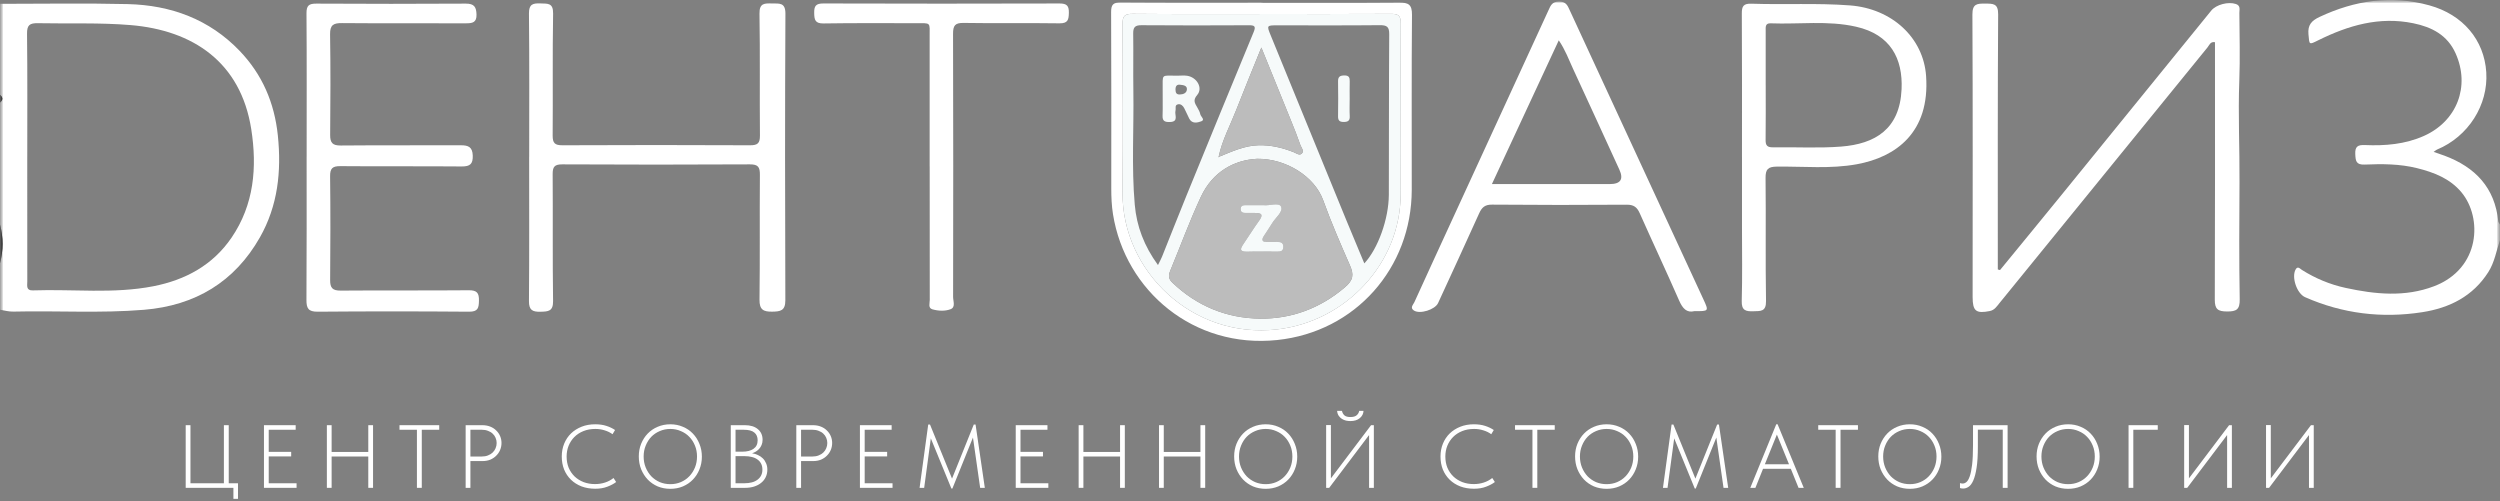 <?xml version="1.0" encoding="UTF-8"?> <svg xmlns="http://www.w3.org/2000/svg" width="359" height="72" viewBox="0 0 359 72" fill="none"><rect x="0" y="0" width="359" height="72" fill="#808080" stroke="none"/> <g clip-path="url(#clip0_1_2)"> <mask id="mask0_1_2" style="mask-type:luminance" maskUnits="userSpaceOnUse" x="0" y="0" width="359" height="72"> <path d="M359 0H0V72H359V0Z" fill="white"></path> </mask> <g mask="url(#mask0_1_2)"> <mask id="mask1_1_2" style="mask-type:luminance" maskUnits="userSpaceOnUse" x="0" y="0" width="359" height="72"> <path d="M359 0H0V72H359V0Z" fill="white"></path> </mask> <g mask="url(#mask1_1_2)"> <path d="M0 0.55C6.118 0.55 12.241 0.441 18.357 0.589C24.55 0.74 30.073 2.772 34.418 7.309C37.664 10.699 39.414 14.764 39.9 19.467C40.432 24.622 39.894 29.557 37.324 34.083C33.697 40.473 28.051 43.877 20.679 44.486C14.432 45.003 8.174 44.597 1.924 44.746C1.257 44.762 0.64 44.586 0.003 44.477V37.805C0.488 35.952 0.488 34.097 0.003 32.245V14.731C0.443 14.359 0.446 13.99 0.003 13.619V0.55H0ZM3.913 22.501C3.913 23.474 3.913 24.446 3.913 25.421C3.913 30.425 3.907 35.427 3.919 40.431C3.919 40.993 3.714 41.736 4.713 41.7C10.485 41.496 16.297 42.228 22.034 41.102C26.645 40.197 30.559 38.068 33.243 34.139C36.491 29.383 36.934 24.021 36.082 18.559C34.567 8.871 27.639 4.348 18.772 3.604C14.345 3.233 9.905 3.423 5.473 3.331C4.269 3.305 3.865 3.588 3.882 4.856C3.952 10.738 3.913 16.622 3.916 22.507L3.913 22.501Z" fill="white"></path> <path d="M359.001 34.469C358.471 36.017 358.227 37.66 357.315 39.085C355.099 42.55 351.766 44.218 347.837 44.83C342.033 45.732 336.406 45.047 331.017 42.678C329.82 42.15 329.034 39.806 329.651 38.694C329.951 38.151 330.296 38.596 330.552 38.758C332.501 39.99 334.616 40.865 336.855 41.348C341.088 42.262 345.34 42.7 349.534 41.102C356.204 38.559 356.501 31.264 353.469 27.62C351.82 25.639 349.52 24.751 347.082 24.144C344.605 23.53 342.081 23.524 339.562 23.633C338.316 23.686 338.263 23.088 338.218 22.13C338.167 21.048 338.571 20.788 339.59 20.83C342.498 20.956 345.365 20.727 348.078 19.517C352.821 17.399 354.743 12.406 352.63 7.676C351.452 5.041 349.231 3.887 346.535 3.336C341.657 2.339 337.211 3.652 332.908 5.781C331.536 6.46 331.634 6.449 331.494 4.92C331.374 3.585 331.932 2.973 333.093 2.428C338.167 0.05 343.388 -0.741 348.852 0.768C353.671 2.098 356.734 5.734 357.029 10.375C357.329 15.086 354.445 19.612 349.963 21.476C349.839 21.526 349.738 21.627 349.466 21.811C350.064 22.018 350.552 22.177 351.032 22.356C355.458 24.007 358.266 26.961 358.754 31.786C358.771 31.946 358.914 32.091 358.998 32.242V34.466L359.001 34.469Z" fill="white"></path> <path d="M0 32.245C0.485 34.097 0.485 35.953 0 37.805V32.245Z" fill="black"></path> <path d="M0 13.616C0.443 13.987 0.44 14.356 0 14.728V13.616Z" fill="black"></path> <path d="M287.199 38.786C290.136 35.198 293.084 31.619 296.01 28.02C303.191 19.193 310.361 10.355 317.533 1.526C318.24 0.657 319.977 0.204 321.076 0.576C321.78 0.813 321.57 1.394 321.573 1.861C321.592 5.102 321.688 8.349 321.564 11.585C321.379 16.449 321.623 21.305 321.592 26.165C321.556 31.767 321.525 37.372 321.623 42.974C321.648 44.461 321.149 44.737 319.791 44.729C318.479 44.721 318.038 44.394 318.044 43.027C318.094 31.079 318.072 19.129 318.072 7.181C318.072 6.812 318.072 6.443 318.072 6.061C317.401 5.932 317.261 6.488 317.003 6.801C307.031 19.045 297.07 31.303 287.104 43.55C286.731 44.008 286.411 44.531 285.735 44.665C283.754 45.059 283.269 44.676 283.269 42.65C283.272 29.126 283.306 15.603 283.238 2.079C283.23 0.531 283.92 0.506 285.076 0.517C286.201 0.528 286.947 0.475 286.935 2.059C286.857 13.775 286.888 25.494 286.885 37.21C286.885 37.704 286.885 38.199 286.885 38.691C286.989 38.721 287.093 38.752 287.196 38.783L287.199 38.786Z" fill="white"></path> <path d="M75.993 22.524C75.993 15.667 76.032 8.813 75.959 1.956C75.945 0.603 76.503 0.45 77.611 0.492C78.647 0.531 79.452 0.388 79.426 1.947C79.325 7.782 79.412 13.621 79.362 19.456C79.353 20.557 79.676 20.867 80.784 20.861C89.755 20.819 98.728 20.819 107.702 20.861C108.798 20.867 109.135 20.573 109.127 19.464C109.073 13.627 109.16 7.79 109.062 1.956C109.037 0.425 109.8 0.475 110.863 0.497C111.912 0.52 112.796 0.324 112.787 1.984C112.717 15.695 112.723 29.406 112.776 43.117C112.782 44.634 112.055 44.737 110.883 44.754C109.629 44.774 109.048 44.475 109.065 43.041C109.143 37.067 109.073 31.091 109.121 25.117C109.129 24.013 108.894 23.594 107.673 23.602C98.703 23.652 89.729 23.65 80.756 23.602C79.606 23.597 79.353 23.971 79.362 25.033C79.407 31.102 79.337 37.171 79.421 43.237C79.44 44.718 78.714 44.737 77.617 44.765C76.464 44.796 75.948 44.531 75.959 43.234C76.018 36.332 75.987 29.431 75.987 22.529H75.993V22.524Z" fill="white"></path> <path d="M243.321 44.679C242.21 44.964 241.615 44.285 241.122 43.156C239.282 38.959 237.332 34.81 235.467 30.621C235.08 29.755 234.611 29.386 233.596 29.395C227.15 29.442 220.704 29.442 214.258 29.384C213.222 29.375 212.788 29.789 212.403 30.644C210.468 34.95 208.476 39.23 206.507 43.522C206.075 44.464 203.901 45.154 203.037 44.589C202.428 44.193 202.945 43.751 203.107 43.388C204.925 39.384 206.768 35.391 208.605 31.395C213.189 21.428 217.775 11.462 222.353 1.495C222.662 0.822 222.864 0.224 223.885 0.224C224.908 0.224 225.11 0.822 225.425 1.501C231.815 15.326 238.21 29.152 244.606 42.974C245.402 44.696 245.408 44.693 243.321 44.679ZM214.235 26.433C220.056 26.433 225.607 26.433 231.158 26.433C232.712 26.433 233.175 25.745 232.547 24.371C230.328 19.534 228.12 14.692 225.882 9.866C225.273 8.556 224.785 7.176 223.84 5.792C220.625 12.702 217.492 19.439 214.238 26.436L214.235 26.433Z" fill="white"></path> <path d="M44.034 22.487C44.034 15.63 44.062 8.774 44.012 1.92C44.003 0.802 44.346 0.514 45.437 0.52C52.587 0.562 59.737 0.564 66.887 0.52C68.102 0.511 68.399 1.014 68.427 2.09C68.458 3.233 67.844 3.35 66.926 3.347C60.991 3.328 55.055 3.37 49.12 3.317C47.888 3.305 47.381 3.576 47.4 4.923C47.476 9.74 47.456 14.56 47.411 19.377C47.4 20.515 47.762 20.906 48.937 20.895C54.685 20.844 60.435 20.881 66.183 20.861C67.229 20.858 67.844 21.101 67.886 22.317C67.931 23.538 67.518 23.915 66.284 23.904C60.489 23.851 54.694 23.91 48.898 23.857C47.734 23.845 47.389 24.178 47.403 25.335C47.462 30.291 47.453 35.248 47.409 40.205C47.397 41.334 47.737 41.739 48.923 41.731C55.044 41.681 61.167 41.736 67.291 41.681C68.489 41.669 68.803 42.058 68.778 43.189C68.753 44.226 68.646 44.768 67.358 44.76C60.116 44.701 52.87 44.698 45.627 44.76C44.264 44.771 43.998 44.271 44.006 43.052C44.054 36.196 44.029 29.339 44.031 22.485L44.034 22.487Z" fill="white"></path> <path d="M250.147 22.513C250.147 15.656 250.169 8.799 250.124 1.945C250.116 0.875 250.377 0.492 251.516 0.531C256.228 0.693 260.944 0.416 265.662 0.777C271.698 1.241 276.203 5.418 276.587 10.909C277.157 19.037 272.248 22.56 266.641 23.586C262.843 24.279 258.997 23.882 255.173 23.924C253.886 23.938 253.521 24.295 253.535 25.575C253.603 31.457 253.502 37.344 253.6 43.226C253.625 44.777 252.82 44.665 251.782 44.698C250.688 44.735 250.074 44.581 250.113 43.22C250.214 39.75 250.15 36.271 250.15 32.798C250.15 29.37 250.15 25.941 250.15 22.513H250.147ZM253.555 12.194C253.555 14.832 253.575 17.472 253.541 20.11C253.53 20.884 253.782 21.166 254.582 21.155C257.85 21.104 261.134 21.303 264.385 21.049C269.261 20.666 272.812 18.562 273.067 12.806C273.263 8.419 271.491 4.96 266.534 3.837C262.461 2.912 258.349 3.512 254.256 3.35C253.457 3.32 253.552 3.915 253.552 4.42C253.552 7.013 253.552 9.606 253.552 12.197L253.555 12.194Z" fill="white"></path> <path d="M181.145 0.397C187.731 0.397 194.32 0.425 200.906 0.374C202.233 0.363 202.775 0.634 202.761 2.124C202.685 10.506 202.741 18.889 202.727 27.271C202.707 38.47 194.657 47.649 183.403 48.828C171.445 50.083 161.59 41.79 159.826 30.767C159.627 29.523 159.579 28.285 159.579 27.034C159.579 18.604 159.602 10.176 159.557 1.749C159.551 0.654 159.851 0.347 160.962 0.352C167.689 0.402 174.418 0.377 181.145 0.377V0.397ZM181.324 2.012C175.108 2.012 168.889 2.043 162.673 1.984C161.498 1.973 161.186 2.302 161.192 3.456C161.237 11.518 161.254 19.582 161.192 27.643C161.111 38.931 171.24 48.694 183.386 47.303C193.285 46.168 201.092 37.791 201.136 27.942C201.173 19.741 201.103 11.54 201.148 3.336C201.153 2.16 200.724 1.984 199.692 1.99C193.568 2.029 187.445 2.009 181.321 2.009L181.324 2.012Z" fill="white"></path> <path d="M133.497 23.91C133.497 17.707 133.503 11.501 133.497 5.298C133.494 3.127 133.764 3.331 131.441 3.331C127.051 3.331 122.658 3.295 118.271 3.367C117.051 3.387 116.936 2.85 116.919 1.87C116.899 0.875 117.143 0.495 118.235 0.498C129.539 0.534 140.841 0.534 152.145 0.5C153.208 0.498 153.511 0.836 153.489 1.856C153.466 2.833 153.354 3.367 152.134 3.35C147.559 3.281 142.978 3.37 138.403 3.292C137.13 3.269 136.855 3.672 136.858 4.868C136.9 17.461 136.888 30.054 136.866 42.648C136.866 43.245 137.25 44.114 136.507 44.4C135.702 44.71 134.734 44.659 133.887 44.416C133.245 44.232 133.514 43.542 133.514 43.075C133.497 36.685 133.503 30.297 133.503 23.907L133.497 23.91Z" fill="white"></path> <path d="M181.323 2.012C187.447 2.012 193.57 2.031 199.694 1.992C200.726 1.987 201.155 2.16 201.149 3.339C201.102 11.54 201.175 19.741 201.138 27.944C201.093 37.794 193.29 46.171 183.388 47.305C171.242 48.697 161.112 38.934 161.194 27.645C161.253 19.584 161.236 11.52 161.194 3.459C161.188 2.305 161.5 1.975 162.675 1.987C168.891 2.042 175.11 2.015 181.326 2.015L181.323 2.012ZM175.02 22.524C176.866 21.786 178.664 20.917 180.72 20.861C182.479 20.814 184.125 21.208 185.741 21.842C186.109 21.987 186.569 22.364 186.9 22.085C187.351 21.705 186.869 21.224 186.731 20.825C186.327 19.648 185.859 18.489 185.393 17.335C184.016 13.926 182.627 10.523 181.13 6.829C179.845 10.011 178.653 12.889 177.522 15.79C176.653 18.017 175.497 20.14 174.998 22.504C174.958 22.549 174.919 22.594 174.88 22.636C174.928 22.599 174.975 22.563 175.02 22.526V22.524ZM180.496 22.806C177.23 22.979 174.131 24.656 172.453 28.252C170.832 31.725 169.511 35.338 168.047 38.883C167.777 39.535 167.763 40.026 168.358 40.591C171.881 43.955 176.165 45.704 180.947 45.757C185.477 45.807 189.578 44.271 193.121 41.264C194.347 40.222 194.437 39.44 193.856 38.115C192.499 35.025 191.155 31.921 190.008 28.749C188.785 25.363 184.689 22.747 180.498 22.803L180.496 22.806ZM195.915 37.827C197.89 35.701 199.421 31.429 199.436 27.967C199.466 20.283 199.436 12.599 199.492 4.915C199.5 3.845 199.158 3.607 198.137 3.616C193.233 3.666 188.33 3.638 183.427 3.638C181.89 3.638 181.884 3.644 182.487 5.116C186.109 13.974 189.733 22.831 193.36 31.686C194.19 33.714 195.046 35.734 195.915 37.822V37.827ZM166.285 38.062C166.566 37.486 166.745 37.171 166.877 36.838C168.047 33.921 169.191 30.993 170.38 28.084C173.578 20.255 176.784 12.426 180.022 4.61C180.381 3.744 180.139 3.624 179.315 3.627C174.179 3.652 169.04 3.663 163.901 3.621C162.944 3.613 162.714 3.965 162.728 4.837C162.77 7.567 162.709 10.299 162.751 13.032C162.838 18.492 162.473 23.957 162.953 29.409C163.225 32.502 164.296 35.327 166.285 38.062Z" fill="#F6FAFA"></path> <path d="M180.495 22.803C184.683 22.747 188.778 25.363 190.004 28.749C191.152 31.921 192.495 35.025 193.853 38.115C194.434 39.44 194.347 40.222 193.118 41.264C189.575 44.271 185.474 45.807 180.944 45.757C176.161 45.704 171.878 43.955 168.355 40.591C167.763 40.024 167.777 39.535 168.043 38.883C169.508 35.338 170.829 31.725 172.45 28.252C174.13 24.653 177.227 22.979 180.492 22.806L180.495 22.803ZM181.519 29.47C180.461 29.47 179.62 29.467 178.778 29.47C178.408 29.47 178.144 29.61 178.15 30.034C178.156 30.462 178.428 30.576 178.795 30.582C179.261 30.585 179.729 30.599 180.195 30.588C181.107 30.565 181.471 30.783 180.818 31.683C180.029 32.77 179.328 33.918 178.565 35.028C178.085 35.726 177.94 36.182 179.095 36.145C180.495 36.1 181.898 36.137 183.297 36.134C183.771 36.134 184.262 36.173 184.279 35.475C184.296 34.804 183.867 34.743 183.356 34.751C182.891 34.759 182.422 34.743 181.956 34.757C181.255 34.779 181.118 34.48 181.468 33.921C181.861 33.292 182.299 32.692 182.677 32.055C183.16 31.244 184.318 30.398 183.942 29.652C183.642 29.054 182.217 29.568 181.516 29.476L181.519 29.47Z" fill="#BCBCBC"></path> <path d="M174.998 22.498C175.497 20.135 176.656 18.011 177.525 15.784C178.656 12.884 179.848 10.006 181.133 6.823C182.633 10.517 184.022 13.92 185.396 17.329C185.862 18.486 186.331 19.643 186.735 20.819C186.872 21.219 187.354 21.699 186.903 22.079C186.572 22.359 186.112 21.982 185.744 21.836C184.129 21.202 182.482 20.808 180.723 20.855C178.664 20.911 176.866 21.78 175.023 22.518L174.998 22.496V22.498Z" fill="#BCBCBC"></path> <path d="M175.021 22.524C174.973 22.56 174.926 22.596 174.881 22.633C174.92 22.588 174.959 22.543 174.999 22.502L175.021 22.524Z" fill="#BCBCBC"></path> <path d="M181.52 29.47C182.222 29.562 183.647 29.048 183.947 29.646C184.323 30.395 183.164 31.242 182.682 32.049C182.303 32.686 181.866 33.287 181.473 33.916C181.122 34.475 181.257 34.773 181.961 34.751C182.427 34.737 182.895 34.751 183.361 34.746C183.871 34.737 184.3 34.799 184.283 35.469C184.267 36.168 183.779 36.129 183.302 36.129C181.902 36.129 180.499 36.095 179.1 36.14C177.944 36.176 178.09 35.724 178.57 35.022C179.33 33.916 180.034 32.767 180.822 31.678C181.473 30.778 181.111 30.56 180.199 30.582C179.734 30.593 179.265 30.582 178.8 30.577C178.432 30.574 178.16 30.457 178.154 30.029C178.149 29.604 178.412 29.467 178.783 29.465C179.624 29.459 180.463 29.465 181.523 29.465L181.52 29.47Z" fill="#F6FAFA"></path> <path d="M193.811 14.309C193.811 15.091 193.778 15.877 193.822 16.656C193.862 17.338 193.564 17.52 192.922 17.514C192.291 17.508 192.137 17.235 192.145 16.673C192.167 15.016 192.179 13.356 192.145 11.699C192.131 11.018 192.417 10.839 193.057 10.833C193.713 10.828 193.831 11.14 193.82 11.682C193.797 12.557 193.814 13.432 193.814 14.306L193.811 14.309Z" fill="#F6FAFA"></path> <path d="M169.074 10.869C169.54 10.869 170.017 10.811 170.474 10.88C171.893 11.101 172.771 12.646 171.916 13.641C171.273 14.387 171.573 14.812 171.916 15.404C172.101 15.723 172.294 16.061 172.364 16.413C172.435 16.757 173.108 17.206 172.496 17.424C171.975 17.612 171.181 17.829 170.774 17.033C170.524 16.539 170.311 16.024 170.053 15.533C169.874 15.183 169.568 14.898 169.164 14.977C168.648 15.08 168.892 15.572 168.799 15.899C168.634 16.488 169.335 17.5 167.969 17.522C167.299 17.533 166.914 17.41 166.945 16.622C166.993 15.373 166.945 14.122 166.959 12.873C166.984 10.551 166.659 10.864 169.074 10.869ZM169.478 12.171C169.021 12.101 168.791 12.336 168.802 12.87C168.81 13.292 168.909 13.585 169.422 13.568C169.941 13.552 170.398 13.367 170.44 12.839C170.479 12.322 170 12.216 169.478 12.171Z" fill="#F6FAFA"></path> <path d="M325.402 61.044H326.086V68.691L331.854 61.056H332.254V70.053H331.57V62.47L325.841 70.053H325.402V61.044Z" fill="white"></path> <path d="M313.646 61.044H314.33V68.691L320.098 61.056H320.498V70.053H319.814V62.47L314.085 70.053H313.646V61.044Z" fill="white"></path> <path d="M305.66 61.057H309.854V61.712H306.344V70.054H305.66V61.057Z" fill="white"></path> <path d="M296.98 69.526C297.522 69.526 298.025 69.428 298.49 69.231C298.963 69.025 299.367 68.747 299.703 68.395C300.047 68.035 300.318 67.616 300.516 67.136C300.714 66.647 300.813 66.12 300.813 65.555C300.813 64.989 300.714 64.467 300.516 63.987C300.318 63.498 300.047 63.078 299.703 62.727C299.367 62.376 298.963 62.102 298.49 61.905C298.025 61.699 297.522 61.596 296.98 61.596C296.438 61.596 295.931 61.699 295.458 61.905C294.993 62.102 294.589 62.376 294.245 62.727C293.909 63.078 293.643 63.498 293.445 63.987C293.247 64.467 293.148 64.989 293.148 65.555C293.148 66.12 293.247 66.647 293.445 67.136C293.643 67.616 293.909 68.035 294.245 68.395C294.589 68.747 294.993 69.025 295.458 69.231C295.931 69.428 296.438 69.526 296.98 69.526ZM296.98 70.195C296.326 70.195 295.72 70.079 295.161 69.848C294.61 69.608 294.133 69.278 293.729 68.858C293.333 68.438 293.019 67.946 292.787 67.38C292.563 66.814 292.451 66.202 292.451 65.542C292.451 64.891 292.563 64.287 292.787 63.73C293.019 63.164 293.333 62.676 293.729 62.264C294.133 61.845 294.61 61.519 295.161 61.288C295.72 61.048 296.326 60.928 296.98 60.928C297.634 60.928 298.236 61.048 298.787 61.288C299.346 61.519 299.823 61.845 300.219 62.264C300.623 62.684 300.937 63.177 301.161 63.743C301.393 64.308 301.509 64.921 301.509 65.581C301.509 66.232 301.393 66.84 301.161 67.406C300.937 67.963 300.623 68.451 300.219 68.871C299.823 69.282 299.346 69.608 298.787 69.848C298.236 70.079 297.634 70.195 296.98 70.195Z" fill="white"></path> <path d="M281.905 70.157C281.802 70.157 281.711 70.148 281.634 70.131C281.556 70.114 281.496 70.097 281.453 70.08V69.373C281.599 69.415 281.728 69.437 281.84 69.437C282.021 69.437 282.197 69.368 282.369 69.231C282.55 69.086 282.709 68.816 282.847 68.421C282.993 68.019 283.109 67.457 283.195 66.738C283.281 66.018 283.324 65.08 283.324 63.923V61.057H288.292V70.054H287.595V61.699H284.021V64.141C284.021 65.375 283.961 66.382 283.84 67.162C283.72 67.942 283.561 68.554 283.363 69C283.165 69.445 282.937 69.75 282.679 69.912C282.429 70.075 282.171 70.157 281.905 70.157Z" fill="white"></path> <path d="M274.252 69.526C274.794 69.526 275.297 69.428 275.761 69.231C276.235 69.025 276.639 68.747 276.974 68.395C277.318 68.035 277.589 67.616 277.787 67.136C277.985 66.647 278.084 66.12 278.084 65.555C278.084 64.989 277.985 64.467 277.787 63.987C277.589 63.498 277.318 63.078 276.974 62.727C276.639 62.376 276.235 62.102 275.761 61.905C275.297 61.699 274.794 61.596 274.252 61.596C273.71 61.596 273.202 61.699 272.729 61.905C272.265 62.102 271.86 62.376 271.516 62.727C271.181 63.078 270.914 63.498 270.716 63.987C270.518 64.467 270.419 64.989 270.419 65.555C270.419 66.12 270.518 66.647 270.716 67.136C270.914 67.616 271.181 68.035 271.516 68.395C271.86 68.747 272.265 69.025 272.729 69.231C273.202 69.428 273.71 69.526 274.252 69.526ZM274.252 70.195C273.598 70.195 272.992 70.079 272.432 69.848C271.882 69.608 271.404 69.278 271 68.858C270.604 68.438 270.29 67.946 270.058 67.38C269.834 66.814 269.723 66.202 269.723 65.542C269.723 64.891 269.834 64.287 270.058 63.73C270.29 63.164 270.604 62.676 271 62.264C271.404 61.845 271.882 61.519 272.432 61.288C272.992 61.048 273.598 60.928 274.252 60.928C274.906 60.928 275.508 61.048 276.058 61.288C276.617 61.519 277.095 61.845 277.49 62.264C277.895 62.684 278.209 63.177 278.432 63.743C278.665 64.308 278.781 64.921 278.781 65.581C278.781 66.232 278.665 66.84 278.432 67.406C278.209 67.963 277.895 68.451 277.49 68.871C277.095 69.282 276.617 69.608 276.058 69.848C275.508 70.079 274.906 70.195 274.252 70.195Z" fill="white"></path> <path d="M263.601 61.712H261.098V61.057H266.801V61.712H264.298V70.054H263.601V61.712Z" fill="white"></path> <path d="M255.071 60.928H255.264L259.019 70.053H258.271L257.161 67.316H253.174L252.077 70.053H251.342L255.071 60.928ZM253.432 66.673H256.903L255.161 62.406L253.432 66.673Z" fill="white"></path> <path d="M240.04 60.966H240.298L243.459 68.73L246.582 60.966H246.84L248.169 70.053H247.498L246.465 62.83L243.511 70.156H243.369L240.414 62.946L239.459 70.053H238.801L240.04 60.966Z" fill="white"></path> <path d="M230.711 69.526C231.253 69.526 231.756 69.428 232.22 69.231C232.694 69.025 233.098 68.747 233.433 68.395C233.777 68.035 234.048 67.616 234.246 67.136C234.444 66.647 234.543 66.12 234.543 65.555C234.543 64.989 234.444 64.467 234.246 63.987C234.048 63.498 233.777 63.078 233.433 62.727C233.098 62.376 232.694 62.102 232.22 61.905C231.756 61.699 231.253 61.596 230.711 61.596C230.169 61.596 229.661 61.699 229.188 61.905C228.724 62.102 228.319 62.376 227.975 62.727C227.64 63.078 227.373 63.498 227.175 63.987C226.977 64.467 226.878 64.989 226.878 65.555C226.878 66.12 226.977 66.647 227.175 67.136C227.373 67.616 227.64 68.035 227.975 68.395C228.319 68.747 228.724 69.025 229.188 69.231C229.661 69.428 230.169 69.526 230.711 69.526ZM230.711 70.195C230.057 70.195 229.45 70.079 228.891 69.848C228.341 69.608 227.863 69.278 227.459 68.858C227.063 68.438 226.749 67.946 226.517 67.38C226.293 66.814 226.182 66.202 226.182 65.542C226.182 64.891 226.293 64.287 226.517 63.73C226.749 63.164 227.063 62.676 227.459 62.264C227.863 61.845 228.341 61.519 228.891 61.288C229.45 61.048 230.057 60.928 230.711 60.928C231.364 60.928 231.967 61.048 232.517 61.288C233.076 61.519 233.554 61.845 233.949 62.264C234.354 62.684 234.668 63.177 234.891 63.743C235.124 64.308 235.24 64.921 235.24 65.581C235.24 66.232 235.124 66.84 234.891 67.406C234.668 67.963 234.354 68.451 233.949 68.871C233.554 69.282 233.076 69.608 232.517 69.848C231.967 70.079 231.364 70.195 230.711 70.195Z" fill="white"></path> <path d="M220.06 61.712H217.557V61.057H223.26V61.712H220.757V70.054H220.06V61.712Z" fill="white"></path> <path d="M211.668 70.182C210.946 70.182 210.288 70.071 209.694 69.848C209.101 69.617 208.593 69.295 208.172 68.884C207.75 68.472 207.423 67.984 207.191 67.419C206.967 66.853 206.855 66.232 206.855 65.555C206.855 64.886 206.972 64.27 207.204 63.704C207.436 63.139 207.763 62.65 208.185 62.239C208.615 61.828 209.122 61.506 209.707 61.275C210.292 61.043 210.942 60.928 211.656 60.928C212.258 60.928 212.795 61.005 213.268 61.159C213.742 61.313 214.154 61.51 214.507 61.75L214.146 62.354C213.819 62.114 213.445 61.93 213.023 61.802C212.602 61.665 212.154 61.596 211.681 61.596C211.045 61.596 210.473 61.699 209.965 61.905C209.458 62.11 209.023 62.393 208.662 62.753C208.309 63.113 208.034 63.533 207.836 64.013C207.647 64.492 207.552 65.007 207.552 65.555C207.552 66.146 207.651 66.686 207.849 67.174C208.055 67.654 208.339 68.07 208.701 68.421C209.062 68.764 209.492 69.034 209.991 69.231C210.49 69.419 211.036 69.514 211.63 69.514C212.129 69.514 212.606 69.441 213.062 69.295C213.518 69.15 213.927 68.931 214.288 68.64L214.662 69.218C214.344 69.466 213.927 69.689 213.41 69.886C212.903 70.084 212.322 70.182 211.668 70.182Z" fill="white"></path> <path d="M190.434 61.044H191.117V68.691L196.885 61.056H197.285V70.054H196.601V62.47L190.872 70.054H190.434V61.044ZM193.918 60.465C193.72 60.465 193.513 60.444 193.298 60.401C193.083 60.35 192.885 60.268 192.705 60.157C192.524 60.045 192.369 59.895 192.24 59.707C192.111 59.518 192.034 59.283 192.008 59H192.705C192.756 59.248 192.868 59.458 193.04 59.63C193.221 59.801 193.513 59.887 193.918 59.887C194.33 59.887 194.631 59.801 194.821 59.63C195.019 59.458 195.139 59.248 195.182 59H195.801C195.784 59.411 195.608 59.758 195.272 60.041C194.937 60.324 194.485 60.465 193.918 60.465Z" fill="white"></path> <path d="M181.754 69.526C182.296 69.526 182.799 69.428 183.263 69.231C183.737 69.025 184.141 68.747 184.476 68.395C184.82 68.035 185.091 67.616 185.289 67.136C185.487 66.647 185.586 66.12 185.586 65.555C185.586 64.989 185.487 64.467 185.289 63.987C185.091 63.498 184.82 63.078 184.476 62.727C184.141 62.376 183.737 62.102 183.263 61.905C182.799 61.699 182.296 61.596 181.754 61.596C181.212 61.596 180.704 61.699 180.231 61.905C179.767 62.102 179.362 62.376 179.018 62.727C178.683 63.078 178.416 63.498 178.218 63.987C178.02 64.467 177.921 64.989 177.921 65.555C177.921 66.12 178.02 66.647 178.218 67.136C178.416 67.616 178.683 68.035 179.018 68.395C179.362 68.747 179.767 69.025 180.231 69.231C180.704 69.428 181.212 69.526 181.754 69.526ZM181.754 70.195C181.1 70.195 180.493 70.079 179.934 69.848C179.384 69.608 178.906 69.278 178.502 68.858C178.106 68.438 177.792 67.946 177.56 67.38C177.336 66.814 177.225 66.202 177.225 65.542C177.225 64.891 177.336 64.287 177.56 63.73C177.792 63.164 178.106 62.676 178.502 62.264C178.906 61.845 179.384 61.519 179.934 61.288C180.493 61.048 181.1 60.928 181.754 60.928C182.407 60.928 183.01 61.048 183.56 61.288C184.119 61.519 184.597 61.845 184.992 62.264C185.397 62.684 185.711 63.177 185.934 63.743C186.167 64.308 186.283 64.921 186.283 65.581C186.283 66.232 186.167 66.84 185.934 67.406C185.711 67.963 185.397 68.451 184.992 68.871C184.597 69.282 184.119 69.608 183.56 69.848C183.01 70.079 182.407 70.195 181.754 70.195Z" fill="white"></path> <path d="M172.382 65.555H167.117V70.054H166.434V61.057H167.117V64.9H172.382V61.057H173.066V70.054H172.382V65.555Z" fill="white"></path> <path d="M160.841 65.555H155.576V70.054H154.893V61.057H155.576V64.9H160.841V61.057H161.525V70.054H160.841V65.555Z" fill="white"></path> <path d="M145.859 61.057H150.414V61.712H146.543V64.887H149.769V65.542H146.543V69.398H150.543V70.054H145.859V61.057Z" fill="white"></path> <path d="M133.291 60.966H133.55L136.711 68.73L139.833 60.966H140.092L141.421 70.053H140.75L139.717 62.83L136.762 70.156H136.621L133.666 62.946L132.711 70.053H132.053L133.291 60.966Z" fill="white"></path> <path d="M123.484 61.057H128.039V61.712H124.168V64.887H127.394V65.542H124.168V69.398H128.168V70.054H123.484V61.057Z" fill="white"></path> <path d="M116.737 61.057C117.158 61.057 117.541 61.125 117.885 61.262C118.229 61.399 118.517 61.588 118.75 61.828C118.991 62.059 119.175 62.329 119.305 62.638C119.434 62.946 119.498 63.272 119.498 63.614C119.498 63.957 119.434 64.287 119.305 64.604C119.175 64.913 118.991 65.187 118.75 65.427C118.517 65.667 118.234 65.859 117.898 66.005C117.563 66.142 117.184 66.211 116.763 66.211H115.033V70.054H114.35V61.057H116.737ZM116.672 65.555C116.999 65.555 117.292 65.504 117.55 65.401C117.816 65.298 118.04 65.161 118.221 64.99C118.41 64.81 118.552 64.604 118.646 64.373C118.75 64.133 118.801 63.88 118.801 63.614C118.801 63.349 118.75 63.1 118.646 62.869C118.552 62.638 118.41 62.436 118.221 62.265C118.04 62.093 117.816 61.961 117.55 61.866C117.292 61.764 116.999 61.712 116.672 61.712H115.033V65.555H116.672Z" fill="white"></path> <path d="M104.939 61.057H106.965C107.757 61.057 108.376 61.245 108.823 61.622C109.279 61.999 109.507 62.509 109.507 63.152C109.507 63.434 109.46 63.683 109.365 63.897C109.279 64.111 109.163 64.296 109.017 64.45C108.879 64.604 108.72 64.737 108.539 64.848C108.359 64.951 108.178 65.032 107.998 65.093C108.299 65.135 108.583 65.221 108.849 65.35C109.116 65.47 109.348 65.628 109.546 65.825C109.744 66.022 109.899 66.258 110.01 66.532C110.131 66.798 110.191 67.102 110.191 67.445C110.191 67.847 110.109 68.212 109.946 68.537C109.791 68.854 109.572 69.124 109.288 69.347C109.013 69.57 108.677 69.745 108.281 69.874C107.894 69.994 107.469 70.054 107.004 70.054H104.939V61.057ZM105.623 65.504V69.398H106.862C107.705 69.398 108.35 69.223 108.798 68.871C109.253 68.52 109.481 68.044 109.481 67.445C109.481 67.102 109.417 66.811 109.288 66.571C109.159 66.322 108.978 66.121 108.746 65.966C108.522 65.804 108.256 65.688 107.946 65.62C107.645 65.542 107.318 65.504 106.965 65.504H105.623ZM105.623 61.712V64.861H106.604C107.275 64.861 107.808 64.724 108.204 64.45C108.6 64.176 108.798 63.769 108.798 63.229C108.798 62.74 108.638 62.368 108.32 62.111C108.01 61.845 107.499 61.712 106.785 61.712H105.623Z" fill="white"></path> <path d="M96.26 69.526C96.802 69.526 97.305 69.428 97.769 69.231C98.242 69.025 98.647 68.747 98.982 68.395C99.326 68.035 99.597 67.616 99.795 67.136C99.993 66.647 100.092 66.12 100.092 65.555C100.092 64.989 99.993 64.467 99.795 63.987C99.597 63.498 99.326 63.078 98.982 62.727C98.647 62.376 98.242 62.102 97.769 61.905C97.305 61.699 96.802 61.596 96.26 61.596C95.718 61.596 95.21 61.699 94.737 61.905C94.272 62.102 93.868 62.376 93.524 62.727C93.189 63.078 92.922 63.498 92.724 63.987C92.526 64.467 92.427 64.989 92.427 65.555C92.427 66.12 92.526 66.647 92.724 67.136C92.922 67.616 93.189 68.035 93.524 68.395C93.868 68.747 94.272 69.025 94.737 69.231C95.21 69.428 95.718 69.526 96.26 69.526ZM96.26 70.195C95.606 70.195 94.999 70.079 94.44 69.848C93.89 69.608 93.412 69.278 93.008 68.858C92.612 68.438 92.298 67.946 92.066 67.38C91.842 66.814 91.731 66.202 91.731 65.542C91.731 64.891 91.842 64.287 92.066 63.73C92.298 63.164 92.612 62.676 93.008 62.264C93.412 61.845 93.89 61.519 94.44 61.288C94.999 61.048 95.606 60.928 96.26 60.928C96.913 60.928 97.516 61.048 98.066 61.288C98.625 61.519 99.103 61.845 99.498 62.264C99.903 62.684 100.217 63.177 100.44 63.743C100.673 64.308 100.789 64.921 100.789 65.581C100.789 66.232 100.673 66.84 100.44 67.406C100.217 67.963 99.903 68.451 99.498 68.871C99.103 69.282 98.625 69.608 98.066 69.848C97.516 70.079 96.913 70.195 96.26 70.195Z" fill="white"></path> <path d="M85.483 70.182C84.76 70.182 84.102 70.071 83.509 69.848C82.915 69.617 82.408 69.295 81.986 68.884C81.565 68.472 81.238 67.984 81.005 67.419C80.782 66.853 80.67 66.232 80.67 65.555C80.67 64.886 80.786 64.27 81.018 63.704C81.251 63.139 81.578 62.65 81.999 62.239C82.429 61.828 82.937 61.506 83.522 61.275C84.106 61.043 84.756 60.928 85.47 60.928C86.072 60.928 86.61 61.005 87.083 61.159C87.556 61.313 87.969 61.51 88.322 61.75L87.96 62.354C87.633 62.114 87.259 61.93 86.838 61.802C86.416 61.665 85.969 61.596 85.496 61.596C84.859 61.596 84.287 61.699 83.78 61.905C83.272 62.11 82.838 62.393 82.476 62.753C82.124 63.113 81.848 63.533 81.651 64.013C81.461 64.492 81.367 65.007 81.367 65.555C81.367 66.146 81.466 66.686 81.663 67.174C81.87 67.654 82.154 68.07 82.515 68.421C82.876 68.764 83.306 69.034 83.805 69.231C84.304 69.419 84.851 69.514 85.444 69.514C85.943 69.514 86.421 69.441 86.876 69.295C87.332 69.15 87.741 68.931 88.102 68.64L88.477 69.218C88.158 69.466 87.741 69.689 87.225 69.886C86.717 70.084 86.137 70.182 85.483 70.182Z" fill="white"></path> <path d="M69.254 61.057C69.676 61.057 70.059 61.125 70.403 61.262C70.747 61.399 71.035 61.588 71.267 61.828C71.508 62.059 71.693 62.329 71.822 62.638C71.951 62.946 72.016 63.272 72.016 63.614C72.016 63.957 71.951 64.287 71.822 64.604C71.693 64.913 71.508 65.187 71.267 65.427C71.035 65.667 70.751 65.859 70.416 66.005C70.08 66.142 69.702 66.211 69.28 66.211H67.551V70.054H66.867V61.057H69.254ZM69.19 65.555C69.517 65.555 69.809 65.504 70.067 65.401C70.334 65.298 70.558 65.161 70.738 64.99C70.927 64.81 71.069 64.604 71.164 64.373C71.267 64.133 71.319 63.88 71.319 63.614C71.319 63.349 71.267 63.1 71.164 62.869C71.069 62.638 70.927 62.436 70.738 62.265C70.558 62.093 70.334 61.961 70.067 61.866C69.809 61.764 69.517 61.712 69.19 61.712H67.551V65.555H69.19Z" fill="white"></path> <path d="M59.87 61.712H57.367V61.057H63.071V61.712H60.567V70.054H59.87V61.712Z" fill="white"></path> <path d="M52.886 65.555H47.621V70.054H46.938V61.057H47.621V64.9H52.886V61.057H53.57V70.054H52.886V65.555Z" fill="white"></path> <path d="M37.904 61.057H42.459V61.712H38.588V64.887H41.814V65.542H38.588V69.398H42.588V70.054H37.904V61.057Z" fill="white"></path> <path d="M33.518 70.054H26.666V61.057H27.35V69.398H32.15V61.057H32.847V69.398H34.176V71.66H33.518V70.054Z" fill="white"></path> </g> </g> </g> <defs> <clipPath id="clip0_1_2"> <rect width="359" height="72" fill="white"></rect> </clipPath> </defs> </svg> 